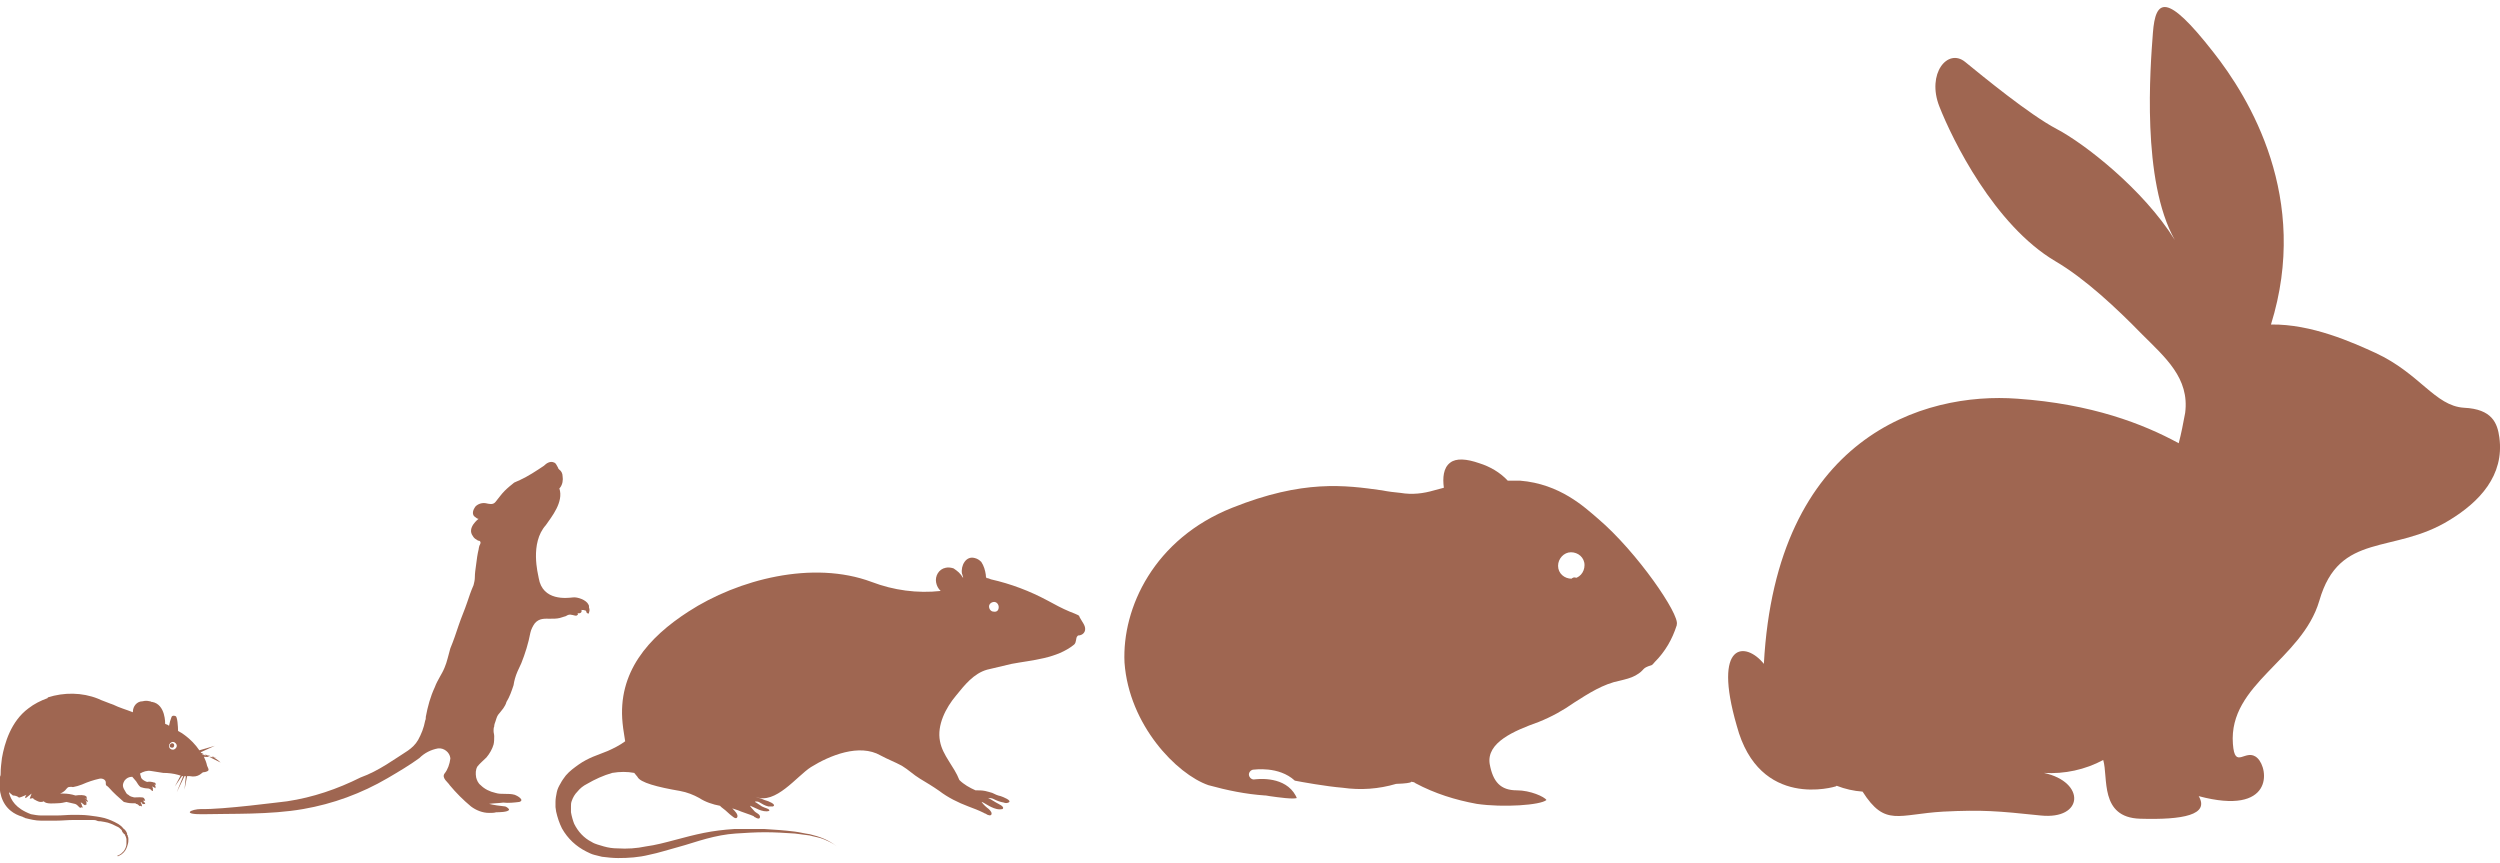 <?xml version="1.0" encoding="utf-8"?>
<!-- Generator: Adobe Illustrator 27.6.1, SVG Export Plug-In . SVG Version: 6.00 Build 0)  -->
<svg version="1.1" id="Calque_1" xmlns="http://www.w3.org/2000/svg" xmlns:xlink="http://www.w3.org/1999/xlink" x="0px" y="0px"
	 viewBox="0 0 387.5 133.7" style="enable-background:new 0 0 387.5 133.7;" xml:space="preserve">
<style type="text/css">
	.st0{clip-path:url(#SVGID_00000153696570194098375720000001778888952401685409_);}
	.st1{fill:#9F6651;}
</style>
<g>
	<defs>
		<rect id="SVGID_1_" width="387.5" height="133.7"/>
	</defs>
	<clipPath id="SVGID_00000082340475574878477800000012941244148925491382_">
		<use xlink:href="#SVGID_1_"  style="overflow:visible;"/>
	</clipPath>
	
		<g id="Groupe_2361" transform="translate(0 0)" style="clip-path:url(#SVGID_00000082340475574878477800000012941244148925491382_);">
		<path id="Tracé_9712" class="st1" d="M1.7,125.7c0.5,0.4,1.1,0.7,1.8,0.9c0.1,0.1,0.3,0.1,0.4,0.2c0.8,0.2,1.6,0.4,2.4,0.4l0.3,0
			l0.2,0l0.2,0l0.6,0h0.6l0.6,0c0.8,0,1.7-0.1,2.5-0.1l0.3,0H12c0.1,0,0.2,0,0.3,0h0.3c0.4,0,0.8,0,1.2,0c0.1,0,0.2,0,0.3,0
			s0.2,0,0.3,0c0.2,0,0.4,0,0.6,0.1s0.4,0.1,0.6,0.1l0.6,0.1c0.7,0.1,1.3,0.4,1.9,0.7c0.3,0.1,0.5,0.3,0.7,0.5
			c0.1,0.1,0.1,0.1,0.1,0.2L19,129l0,0l0,0l0.1,0.1c0,0,0,0.1,0.1,0.1c0,0,0,0.1,0.1,0.1l0,0l0,0v0c0,0,0,0,0,0l0,0l0.1,0.1
			c0,0,0,0,0,0.1c0,0.1,0.1,0.1,0.1,0.2c0,0.1,0.1,0.2,0.1,0.4c0,0.1,0,0.2,0,0.4c0,0.1,0,0.2,0,0.3c0,0.4-0.2,0.8-0.4,1.1l-0.1,0.1
			l-0.1,0.1c0,0-0.1,0.1-0.1,0.1l-0.1,0.1c-0.1,0.1-0.2,0.1-0.3,0.2c-0.1,0-0.1,0.1-0.2,0.1l-0.1,0l0,0.1l0.1,0c0.1,0,0.2,0,0.2-0.1
			c0.3-0.1,0.5-0.3,0.7-0.5c0.3-0.3,0.5-0.8,0.6-1.2c0.1-0.3,0.1-0.6,0.1-0.8c0-0.2,0-0.3-0.1-0.5c0-0.1,0-0.2-0.1-0.2l0-0.1
			c0,0,0-0.1,0-0.1c-0.1-0.3-0.3-0.6-0.6-0.8c-0.2-0.3-0.5-0.5-0.8-0.7c-0.7-0.4-1.4-0.7-2.1-0.9c-0.8-0.2-1.6-0.3-2.4-0.4
			c-0.8-0.1-1.7-0.1-2.5-0.1s-1.7,0.1-2.5,0.1l-0.6,0l-0.6,0H7H6.7l-0.3,0c-0.5,0-1.1-0.1-1.6-0.2c-2.4-0.9-3.1-2.2-3.4-3.3l0-0.1
			c0.2,0.2,0.4,0.3,0.6,0.5c0.3,0,0.7,0.1,0.9,0.3c0.1,0.1,0.7-0.2,1.2-0.4c-0.1,0.1-0.2,0.3-0.2,0.4c0,0,0,0.1,0.1,0.1l0.9-0.7
			c-0.1,0.3-0.2,0.5-0.3,0.8l0.6-0.1c0,0,0,0.1-0.1,0.1c0.4,0.2,0.8,0.5,1.2,0.5c0.2,0,0.3,0,0.5-0.1c0.3,0.5,1.8,0.3,2.2,0.3
			c0.4,0,0.9-0.1,1.3-0.2l1.3,0.3c0.4,0.1,0.6,0.5,0.8,0.6c0.1,0,0.2,0,0.2-0.1c0.1,0.1,0.2,0.1,0.2,0.1c0-0.1,0-0.2-0.1-0.3
			c0-0.2-0.1-0.3-0.2-0.5c0,0,0.1,0,0.1,0c0.2,0.1,0.4,0.4,0.6,0.4c0,0,0.1,0,0.1-0.1c0.1,0,0.1,0.1,0.1,0.1c0-0.1,0-0.2,0-0.3
			c0,0,0,0,0-0.1c0-0.1-0.1-0.3-0.2-0.3l0,0c0,0,0.1,0,0.1,0c0.1,0.1,0.2,0.2,0.3,0.2c0-0.1,0-0.2-0.1-0.3c0,0,0-0.1-0.1-0.1
			c-0.1-0.1-0.2-0.2-0.3-0.2l0.1,0c0.1,0.1,0.2,0.1,0.3,0.1c0-0.1-0.1-0.2-0.1-0.3c0,0,0-0.1-0.1-0.1c-0.2-0.2-1-0.2-1.6-0.1
			c-0.6-0.2-1.3-0.3-1.9-0.3c-0.1,0-0.3,0-0.5,0c0.3-0.1,0.6-0.3,0.8-0.5c0.1-0.1,0.3-0.4,0.5-0.5c0.2,0,0.4-0.1,0.7,0
			c0.5-0.1,0.9-0.2,1.4-0.4c0.9-0.4,1.8-0.7,2.7-0.9c0.4-0.1,1,0.1,1,0.6c0,0.1,0,0.2,0,0.2c0,0.2,0.1,0.3,0.3,0.4
			c0.1,0.1,0.1,0.1,0.2,0.2c0.7,0.8,1.5,1.5,2.3,2.2c0.4,0.1,0.8,0.2,1.2,0.2c0.1,0,0.2,0,0.3,0h0.1l0.1,0c0.1,0,0.1,0,0.2,0.1
			c0.2,0,0.4,0.2,0.5,0.3c0.1,0.1,0.1,0,0.2,0c0.1,0,0.1,0.1,0.2,0.1c0-0.1,0-0.3-0.1-0.4c0-0.1-0.1-0.2-0.1-0.3v0
			c0.1,0,0.2,0.1,0.2,0.2c0.1,0.1,0.3,0.2,0.4,0.1l0,0c0.1,0,0.1,0.1,0.1,0.1c0-0.2,0-0.3-0.2-0.4c0-0.1-0.1-0.1-0.1-0.2
			c0.1,0,0.1,0,0.2,0l0,0c0.1,0,0.1,0.1,0.1,0.1c0-0.2-0.1-0.4-0.2-0.5h0c-0.1-0.2-1.1-0.1-1.5-0.1c-0.3-0.1-0.6-0.1-0.9-0.4
			c-0.2-0.1-0.3-0.2-0.4-0.4c-0.5-0.8-0.6-1.1-0.2-1.8c0.3-0.4,0.7-0.6,1.2-0.6l0.6,0.7c0.2,0.3,0.4,0.7,0.7,0.9
			c0.3,0.1,0.7,0.2,1,0.2c0.3,0,0.5,0.1,0.7,0.3c0,0.1,0.1,0.1,0.2,0.1c0-0.1,0-0.1,0-0.2c0-0.1,0-0.1,0-0.2c0-0.1-0.1-0.2-0.1-0.3
			c0.1,0,0.1,0.1,0.2,0.1c0.1,0.1,0.2,0.1,0.2,0.1c0,0,0.1,0.1,0.1,0.1c0-0.1,0-0.1,0-0.2c0,0,0-0.1,0-0.1c0-0.1,0-0.1-0.1-0.2
			c0,0,0-0.1-0.1-0.1c0,0,0.1,0,0.1,0c0,0,0.1,0.1,0.1,0.1c0.1-0.2,0-0.3-0.1-0.4c0,0-0.1,0-0.1,0c-0.3-0.1-0.7-0.2-1.1-0.1
			c-0.3-0.1-0.7-0.3-0.9-0.6l0,0l-0.2-0.7c0.5-0.3,1.1-0.5,1.7-0.4c0.6,0.1,1.2,0.2,1.9,0.3c0.8,0,1.6,0.1,2.3,0.3
			c0.1,0,0.2,0.1,0.4,0.1l-0.9,1.7l1.1-1.6c0.1,0,0.1,0,0.2,0c-0.5,1.2-1,2.5-1,2.5l1.2-2.5c0.1,0,0.1,0,0.2,0l-0.2,2.1l0.4-2.1
			c0.1,0,0.2,0,0.4,0l0,0c1.4,0.3,1.9-0.6,2.1-0.6s0.7-0.1,0.8-0.3c0.1-0.1-0.1-0.5-0.2-0.7c-0.1-0.5-0.3-1-0.5-1.4l2,0.1l-2.2-0.4
			c0,0,0-0.1-0.1-0.1c1.1,0.1,2.1,0.5,2.9,1.3l-3-1.5l0,0l-0.1-0.1l0,0l2.2-1l-2.4,0.7c-0.6-0.9-1.4-1.7-2.2-2.3
			c-0.4-0.3-0.7-0.5-1.1-0.7c0-0.6-0.1-2.3-0.4-2.3c0,0-0.4-0.2-0.6,0.1c-0.2,0.5-0.3,0.9-0.4,1.4c0,0-0.1,0-0.1-0.1l-0.5-0.2
			c0,0,0.1-3-2-3.4c-0.1,0-0.2,0-0.3-0.1l-0.1,0c-0.4-0.1-0.7-0.1-1.1,0c-0.9,0-1.5,0.8-1.5,1.6c0,0,0,0,0,0.1
			c-1-0.4-2.1-0.7-3.1-1.2c-0.1,0-0.2-0.1-0.3-0.1c-0.7-0.3-1.4-0.5-2-0.8c-2.5-1-5.3-1-7.8-0.2c0,0,0,0,0,0.1c0,0,0,0,0,0
			c-1.1,0.4-2.1,0.9-3,1.6c-2.7,2-3.7,5.4-4.1,7.7c0,0,0,0,0.1,0c0,0,0,0-0.1,0c-0.1,0.8-0.2,1.6-0.2,2.4c0,0.2,0,0.3-0.1,0.5
			C-0.3,122.7,0.3,124.6,1.7,125.7 M26.2,115.6c0-0.3,0.3-0.6,0.6-0.6c0.3,0,0.6,0.3,0.6,0.6c0,0.3-0.3,0.6-0.6,0.6c0,0,0,0,0,0
			C26.5,116.2,26.2,116,26.2,115.6C26.2,115.6,26.2,115.6,26.2,115.6"/>
		<path id="Tracé_9713" class="st1" d="M26.3,115.6c0,0.2,0.2,0.3,0.4,0.3c0.2,0,0.3-0.2,0.3-0.4c0-0.2-0.2-0.3-0.3-0.3
			C26.5,115.2,26.3,115.4,26.3,115.6"/>
		<path id="Tracé_9714" class="st1" d="M168.2,97.5c0,0.6-0.5,1-1.1,1l-0.1,0.1c-0.3,0.3-0.1,0.9-0.5,1.3c-2.7,2.2-6.5,2.4-9.7,3
			c-1.3,0.3-2.5,0.6-3.8,0.9c-2.1,0.6-3.5,2.4-4.8,4c-1.6,1.9-3,4.6-2.5,7.1c0.4,2.2,2.2,3.9,3,6c0.7,0.7,1.6,1.2,2.5,1.6
			c0.5,0,1,0,1.5,0.1c0.4,0.1,0.8,0.2,1.1,0.3c0.4,0.2,0.8,0.4,1.3,0.5c0.3,0.1,1.9,0.7,1.2,1c-0.2,0.1-0.5,0.1-0.7,0
			c-0.6-0.1-1.1-0.3-1.7-0.6c-0.2-0.1-1.1-0.2-0.5,0c0.3,0.2,0.7,0.4,1,0.6c0.3,0.2,1.4,0.6,1,1c-1.2,0.3-2.5-0.8-3.2-1.1
			c-0.2-0.1,0.4,0.6,0.8,0.9c0.3,0.2,0.7,0.6,0.7,0.9c0,0.5-0.7,0.2-0.8,0.1c-0.1-0.1-0.3-0.1-0.4-0.2c-0.8-0.4-1.6-0.7-2.4-1
			c-1.6-0.6-3.2-1.4-4.5-2.4c-1-0.7-2-1.3-3-1.9c-1-0.6-1.8-1.4-2.8-2c-1.1-0.6-2.2-1-3.3-1.6c-3.3-1.9-7.9,0-10.8,1.8
			c-2.2,1.4-5.5,5.9-8.6,4.6c0.2,0.1,0.5,0.2,0.6,0.2c0.4,0.1,0.7,0.3,1.1,0.4c0.1,0,1.7,0.6,1,0.9c-0.2,0-0.4,0-0.7,0
			c-0.5-0.1-1-0.4-1.5-0.7c-0.2-0.1-0.9-0.1-0.4,0.1c0.3,0.2,0.6,0.4,0.9,0.6c0.3,0.2,1.4,0.4,1.1,0.7c-1,0.3-2.3-0.6-2.9-0.8
			c-0.2-0.1,0.4,0.6,0.7,0.9c0.2,0.2,0.8,0.4,0.8,0.8c0,0.5-0.6,0.2-0.7,0.1c-0.1,0-0.2-0.1-0.3-0.2c-0.4-0.2-2-0.7-2.4-0.9
			c-0.3-0.1-0.6-0.2-0.9-0.3c0.4,0.4,0.9,0.9,0.8,1.3c-0.2,0.6-0.9-0.2-1.2-0.4c-0.4-0.4-0.9-0.8-1.3-1.1l-0.2-0.2
			c-1.1-0.2-2.3-0.6-3.2-1.2c-0.9-0.5-1.9-0.9-3-1.1c-3.5-0.6-6.2-1.3-6.6-2.2c-0.2-0.2-0.3-0.4-0.5-0.6c-1.1-0.2-2.2-0.2-3.4,0
			c-1.4,0.4-2.7,1-3.9,1.7c-0.6,0.3-1.1,0.7-1.5,1.2c-0.4,0.4-0.7,0.9-0.9,1.5c-0.1,0.3-0.1,0.5-0.1,0.8v0.1v0.2c0,0,0,0.1,0,0.1
			c0,0.2,0,0.3,0,0.5c0.1,0.6,0.3,1.3,0.5,1.8c0.6,1.2,1.5,2.2,2.7,2.8c0.3,0.2,0.6,0.3,0.9,0.4c0.3,0.1,0.7,0.2,1,0.3
			c0.7,0.2,1.4,0.3,2.1,0.3c1.5,0.1,3,0,4.4-0.3c1.5-0.2,3-0.6,4.5-1s3-0.8,4.5-1.1c1.5-0.3,3.1-0.5,4.7-0.6c1.6,0,3.1,0,4.7,0
			c1.6,0.1,3.1,0.2,4.7,0.4c0.8,0.1,1.5,0.3,2.3,0.4c0.8,0.2,1.5,0.4,2.2,0.7c0.7,0.3,1.4,0.7,2,1.2c0.3,0.3,0.5,0.6,0.7,0.9
			c0.2,0.3,0.3,0.7,0.3,1.1c0-0.4-0.1-0.8-0.3-1.1c-0.2-0.3-0.4-0.6-0.7-0.9c-0.6-0.5-1.3-0.8-2-1.1c-0.7-0.3-1.5-0.4-2.2-0.6
			c-0.8-0.1-1.5-0.2-2.3-0.3c-1.5-0.1-3.1-0.2-4.6-0.2c-1.5,0-3.1,0.1-4.6,0.2c-1.5,0.1-3,0.4-4.5,0.8c-1.5,0.4-2.9,0.9-4.4,1.3
			s-3,0.9-4.5,1.2c-1.6,0.4-3.2,0.5-4.8,0.5c-0.8,0-1.7-0.1-2.5-0.2c-0.4-0.1-0.8-0.2-1.2-0.3c-0.4-0.1-0.8-0.3-1.2-0.5
			c-1.6-0.8-2.9-2-3.8-3.6c-0.4-0.8-0.7-1.7-0.9-2.6c0-0.2-0.1-0.5-0.1-0.7c0-0.1,0-0.1,0-0.2l0-0.2l0-0.2v-0.2c0-0.5,0.1-1,0.2-1.5
			c0.1-0.5,0.3-0.9,0.6-1.4c0.2-0.4,0.5-0.8,0.8-1.2c0.6-0.7,1.3-1.2,2-1.7c0.7-0.5,1.5-0.9,2.2-1.2c0.8-0.3,1.5-0.6,2.3-0.9
			c0.9-0.4,1.9-0.9,2.7-1.5c-0.1-0.8-0.3-1.7-0.4-2.8c-0.8-7.9,4-13.3,10.2-17.3c7.7-5,19.3-8,28.4-4.6c3.4,1.3,7.1,1.8,10.7,1.4
			c-0.4-0.4-0.6-0.8-0.7-1.3c-0.2-1,0.4-2.1,1.5-2.3c0.4-0.1,0.9,0,1.2,0.1c0.6,0.4,1.1,0.8,1.4,1.4l0.1,0c-0.1-0.2-0.1-0.4-0.2-0.6
			c-0.2-1.2,0.6-2.8,2-2.4c0.4,0.1,0.7,0.3,1,0.6c0.4,0.6,0.6,1.3,0.7,2c0,0.2,0,0.3,0.1,0.5c0.2,0,0.5,0.1,0.7,0.2
			c3.1,0.7,6,1.8,8.8,3.3c1.1,0.6,2.2,1.2,3.4,1.7c0.2,0.1,1.4,0.5,1.5,0.7l0,0.1C167.8,96.5,168.2,96.9,168.2,97.5 M154.8,94.1
			c0-0.4-0.3-0.8-0.7-0.8c-0.4,0-0.8,0.3-0.8,0.7c0,0.4,0.3,0.8,0.7,0.8c0,0,0,0,0,0C154.5,94.9,154.8,94.6,154.8,94.1
			C154.8,94.1,154.8,94.1,154.8,94.1"/>
		<path id="Tracé_9715" class="st1" d="M86.5,72.5c-0.2-0.3-0.3-0.7-0.6-0.8c-0.6-0.3-1.2,0.1-1.6,0.5c-1.2,0.8-2.4,1.6-3.7,2.2
			c-0.3,0.1-0.6,0.3-0.9,0.4c-0.5,0.4-1,0.8-1.5,1.3c-0.5,0.5-0.9,1.1-1.4,1.7c-0.4,0.5-1,0.3-1.5,0.2c-0.6-0.1-1.2,0.1-1.6,0.5
			c-0.2,0.3-0.4,0.6-0.4,1c0,0.2,0.1,0.5,0.3,0.6c0.1,0.1,0.5,0.4,0.6,0.3c0,0-1.9,1.4-0.9,2.7c0.1,0.2,0.3,0.4,0.5,0.5
			c0.1,0.1,0.2,0.1,0.3,0.2c0.1,0,0.2,0,0.3,0.1c0.2,0.2,0,0.5-0.1,0.7c0,0.1-0.1,0.3-0.1,0.5c-0.2,0.8-0.3,1.6-0.4,2.4
			c-0.1,0.7-0.2,1.4-0.2,2c0,0.4-0.1,0.8-0.2,1.2c-0.4,0.9-0.7,1.8-1,2.7c-0.4,1.2-0.9,2.3-1.3,3.5c-0.4,1.2-0.8,2.4-1.3,3.6
			c-0.3,1-0.5,2.1-0.9,3c-0.4,1-1.1,1.9-1.5,3c-0.7,1.5-1.1,3-1.4,4.6c0,0.2,0,0.4-0.1,0.6c-0.2,1.1-0.6,2.1-1.1,3
			c-0.8,1.4-2.2,2-3.5,2.9c-0.5,0.3-0.9,0.6-1.4,0.9c-1.3,0.8-2.6,1.5-4,2c-3.6,1.8-7.4,3.1-11.4,3.7c-1,0.1-10,1.3-13.3,1.2
			c-1.6,0-3.3,0.9,0.6,0.8s10.1,0.1,15.2-0.8c4.6-0.8,9-2.4,13.1-4.8c1.7-1,3.4-2,4.9-3.1c0.8-0.8,1.8-1.3,2.9-1.5
			c0.9-0.1,1.8,0.6,1.9,1.5c0,0,0,0.1,0,0.1c-0.1,0.8-0.4,1.7-0.9,2.3c-0.5,0.7,0.6,1.4,0.8,1.8c1,1.2,2.1,2.3,3.3,3.3
			c0.8,0.6,1.8,1,2.8,1c0.4,0,0.8,0,1.1-0.1c0.3,0,1.9,0,2-0.4c0-0.2-0.5-0.5-0.6-0.5c-0.9-0.1-1.7-0.2-2.5-0.4
			c0.7-0.1,1.5-0.1,2.2-0.2c0.8,0.1,1.7,0,2.5-0.1c0.9-0.3-0.4-1-0.7-1.1c-1-0.3-2.1,0-3-0.3c-0.9-0.2-1.7-0.6-2.3-1.2
			c-0.4-0.3-0.6-0.8-0.7-1.2c-0.1-0.6-0.1-1.2,0.2-1.7c0.4-0.5,0.9-0.9,1.4-1.4c0.5-0.6,0.9-1.3,1.1-2c0.1-0.4,0.1-0.9,0.1-1.3
			c0-0.3-0.1-0.5-0.1-0.8c0-0.2,0-0.5,0.1-0.7c0-0.3,0.1-0.5,0.2-0.8c0.1-0.3,0.2-0.7,0.4-1c0.3-0.4,0.6-0.7,0.8-1
			c0.2-0.3,0.4-0.6,0.5-1c0.5-0.8,0.8-1.7,1.1-2.6c0.1-0.7,0.3-1.4,0.6-2.1c0.2-0.4,0.4-0.9,0.6-1.3c0.6-1.5,1.1-3.1,1.4-4.7
			c0.1-0.5,0.4-1.1,0.7-1.5c0.7-0.8,1.5-0.7,2.4-0.7c0.5,0,1,0,1.4-0.1c0.3-0.1,0.7-0.2,1-0.3c0.3-0.2,0.6-0.3,0.9-0.2
			c0.2,0,0.6,0.2,0.8,0.1c0.2-0.1,0.3-0.3,0-0.4c0.5,0.2,0.9-0.1,0.7-0.5c0,0.1,0.4,0,0.5,0.1c0.1,0,0.2,0,0.2,0.1
			c0.1,0.1,0.1,0.1,0.1,0.2s0.2,0.2,0.3,0.2c0.1,0,0.1-0.1,0.1-0.2c0.1-0.2,0.1-0.5,0-0.7c0-0.2,0-0.4-0.1-0.5
			c-0.3-0.7-1.7-1.2-2.4-1.1c-0.9,0.1-4.7,0.6-5.3-3c-0.1-0.6-1.4-5.4,1.1-8.2c0.9-1.3,2.8-3.6,2.1-5.7c0,0,0.1-0.1,0.1-0.1
			c0.4-0.5,0.5-1.2,0.4-1.8c0-0.4-0.2-0.8-0.5-1C86.6,72.7,86.5,72.6,86.5,72.5"/>
		<path id="Tracé_9716" class="st1" d="M187.3,121.7c2.9,0.8,5.8,1.4,8.8,1.6l0.1,0l0.6,0.1c1.4,0.2,3.6,0.5,4.2,0.3
			c-0.1-0.3-0.3-0.6-0.5-0.9c-1.9-2.6-5.9-2-6-2c-0.4,0.1-0.8-0.2-0.9-0.6c-0.1-0.4,0.2-0.8,0.6-0.9l0,0c0.2,0,4-0.6,6.5,1.7
			c1,0.2,4.9,0.9,7.4,1.1c2.8,0.4,5.6,0.2,8.3-0.6c3.2-0.1,2.1-0.5,2.5-0.3c0.2,0,0.4,0.1,0.5,0.2c3,1.6,6.2,2.6,9.5,3.2
			c4.1,0.6,9.9,0.2,10.8-0.6c-0.3-0.5-2.5-1.5-4.6-1.5c-2.5,0-3.7-1.3-4.2-4.1c-0.5-3.3,3.7-5.1,7.6-6.5c2-0.8,3.8-1.8,5.5-3
			c2.2-1.4,4.5-2.9,7.1-3.4c0.8-0.2,1.7-0.4,2.4-0.8c1.6-0.9,0.8-1.1,2.5-1.6c0.2-0.1,0.3-0.3,0.5-0.5c1.6-1.6,2.7-3.5,3.4-5.7
			l0-0.1c0.5-1.5-6.1-11.2-12.2-16.4c-2.1-1.8-5.9-5.4-12.1-5.9c0,0-1.9,0-1.9,0c-1.2-1.3-2.8-2.2-4.4-2.7c-2-0.7-3.6-0.8-4.5-0.1
			c-1.1,0.8-1.2,2.4-1,3.9c0,0-1.5,0.4-1.5,0.4c-1.7,0.5-3.4,0.7-5.2,0.4c-1-0.1-1.9-0.2-2.9-0.4c-5.7-0.8-12.2-1.7-23.2,2.7
			c-12.1,4.8-17.1,15.5-16.7,24C175,112.4,182.4,120,187.3,121.7 M243.5,85.6c1.1,0,2.1,0.8,2.1,2c0,1.1-0.8,2.1-2,2.1
			c-1.1,0-2.1-0.8-2.1-2C241.5,86.6,242.4,85.6,243.5,85.6C243.5,85.6,243.5,85.6,243.5,85.6"/>
		<path id="Tracé_9717" class="st1" d="M244.6,90.1c0,0.3-0.3,0.5-0.6,0.5c-0.3,0-0.5-0.3-0.5-0.6c0-0.3,0.3-0.5,0.5-0.5
			C244.4,89.5,244.7,89.8,244.6,90.1"/>
		<path id="Tracé_9718" class="st1" d="M273.4,102.9c1.9-35.2,24.7-42.2,39.3-41.1c11.5,0.8,19.5,3.9,25,6.9c0.4-1.5,0.7-3.1,1-4.7
			c0.7-5.4-3.1-8.6-6.7-12.2c-3.9-4-8.8-8.6-13.4-11.3c-9.5-5.6-16-18.9-18-24s1.3-9.1,4-6.9s10,8.2,14.2,10.4s13.4,9.3,18.3,17.2
			c-5.2-9.2-3.8-26.8-3.4-32.1s2.1-6.3,9.3,2.9c5.7,7.2,15.1,22.7,9,42.3c6.3-0.1,12.7,2.8,16.2,4.4c6.9,3.2,9.2,8.2,13.7,8.5
			c4.4,0.2,5.2,2.4,5.5,4.6c0.8,5.9-3.1,10-7.7,12.8c-8.7,5.4-17.1,1.7-20.2,12.5c-2.7,9.2-14.1,12.9-13.4,22.2
			c0.3,4.2,2,0.5,3.8,2.2s2.5,9-9.1,5.9c1.7,2.9-2.4,3.7-9.1,3.5c-6.3-0.2-4.9-6.4-5.7-9.1c-2.8,1.5-6,2.2-9.2,2
			c6.5,1.4,6.2,7.3-0.5,6.6s-9-0.9-15.1-0.6c-7,0.4-9,2.4-12.5-3.1c-1.4-0.1-2.7-0.4-4-0.9c-0.1,0-0.1,0.1-0.2,0.1
			c0,0-11.8,3.7-15.3-9.4C265.4,99.4,270.6,99.4,273.4,102.9"/>
	</g>
</g>
</svg>
